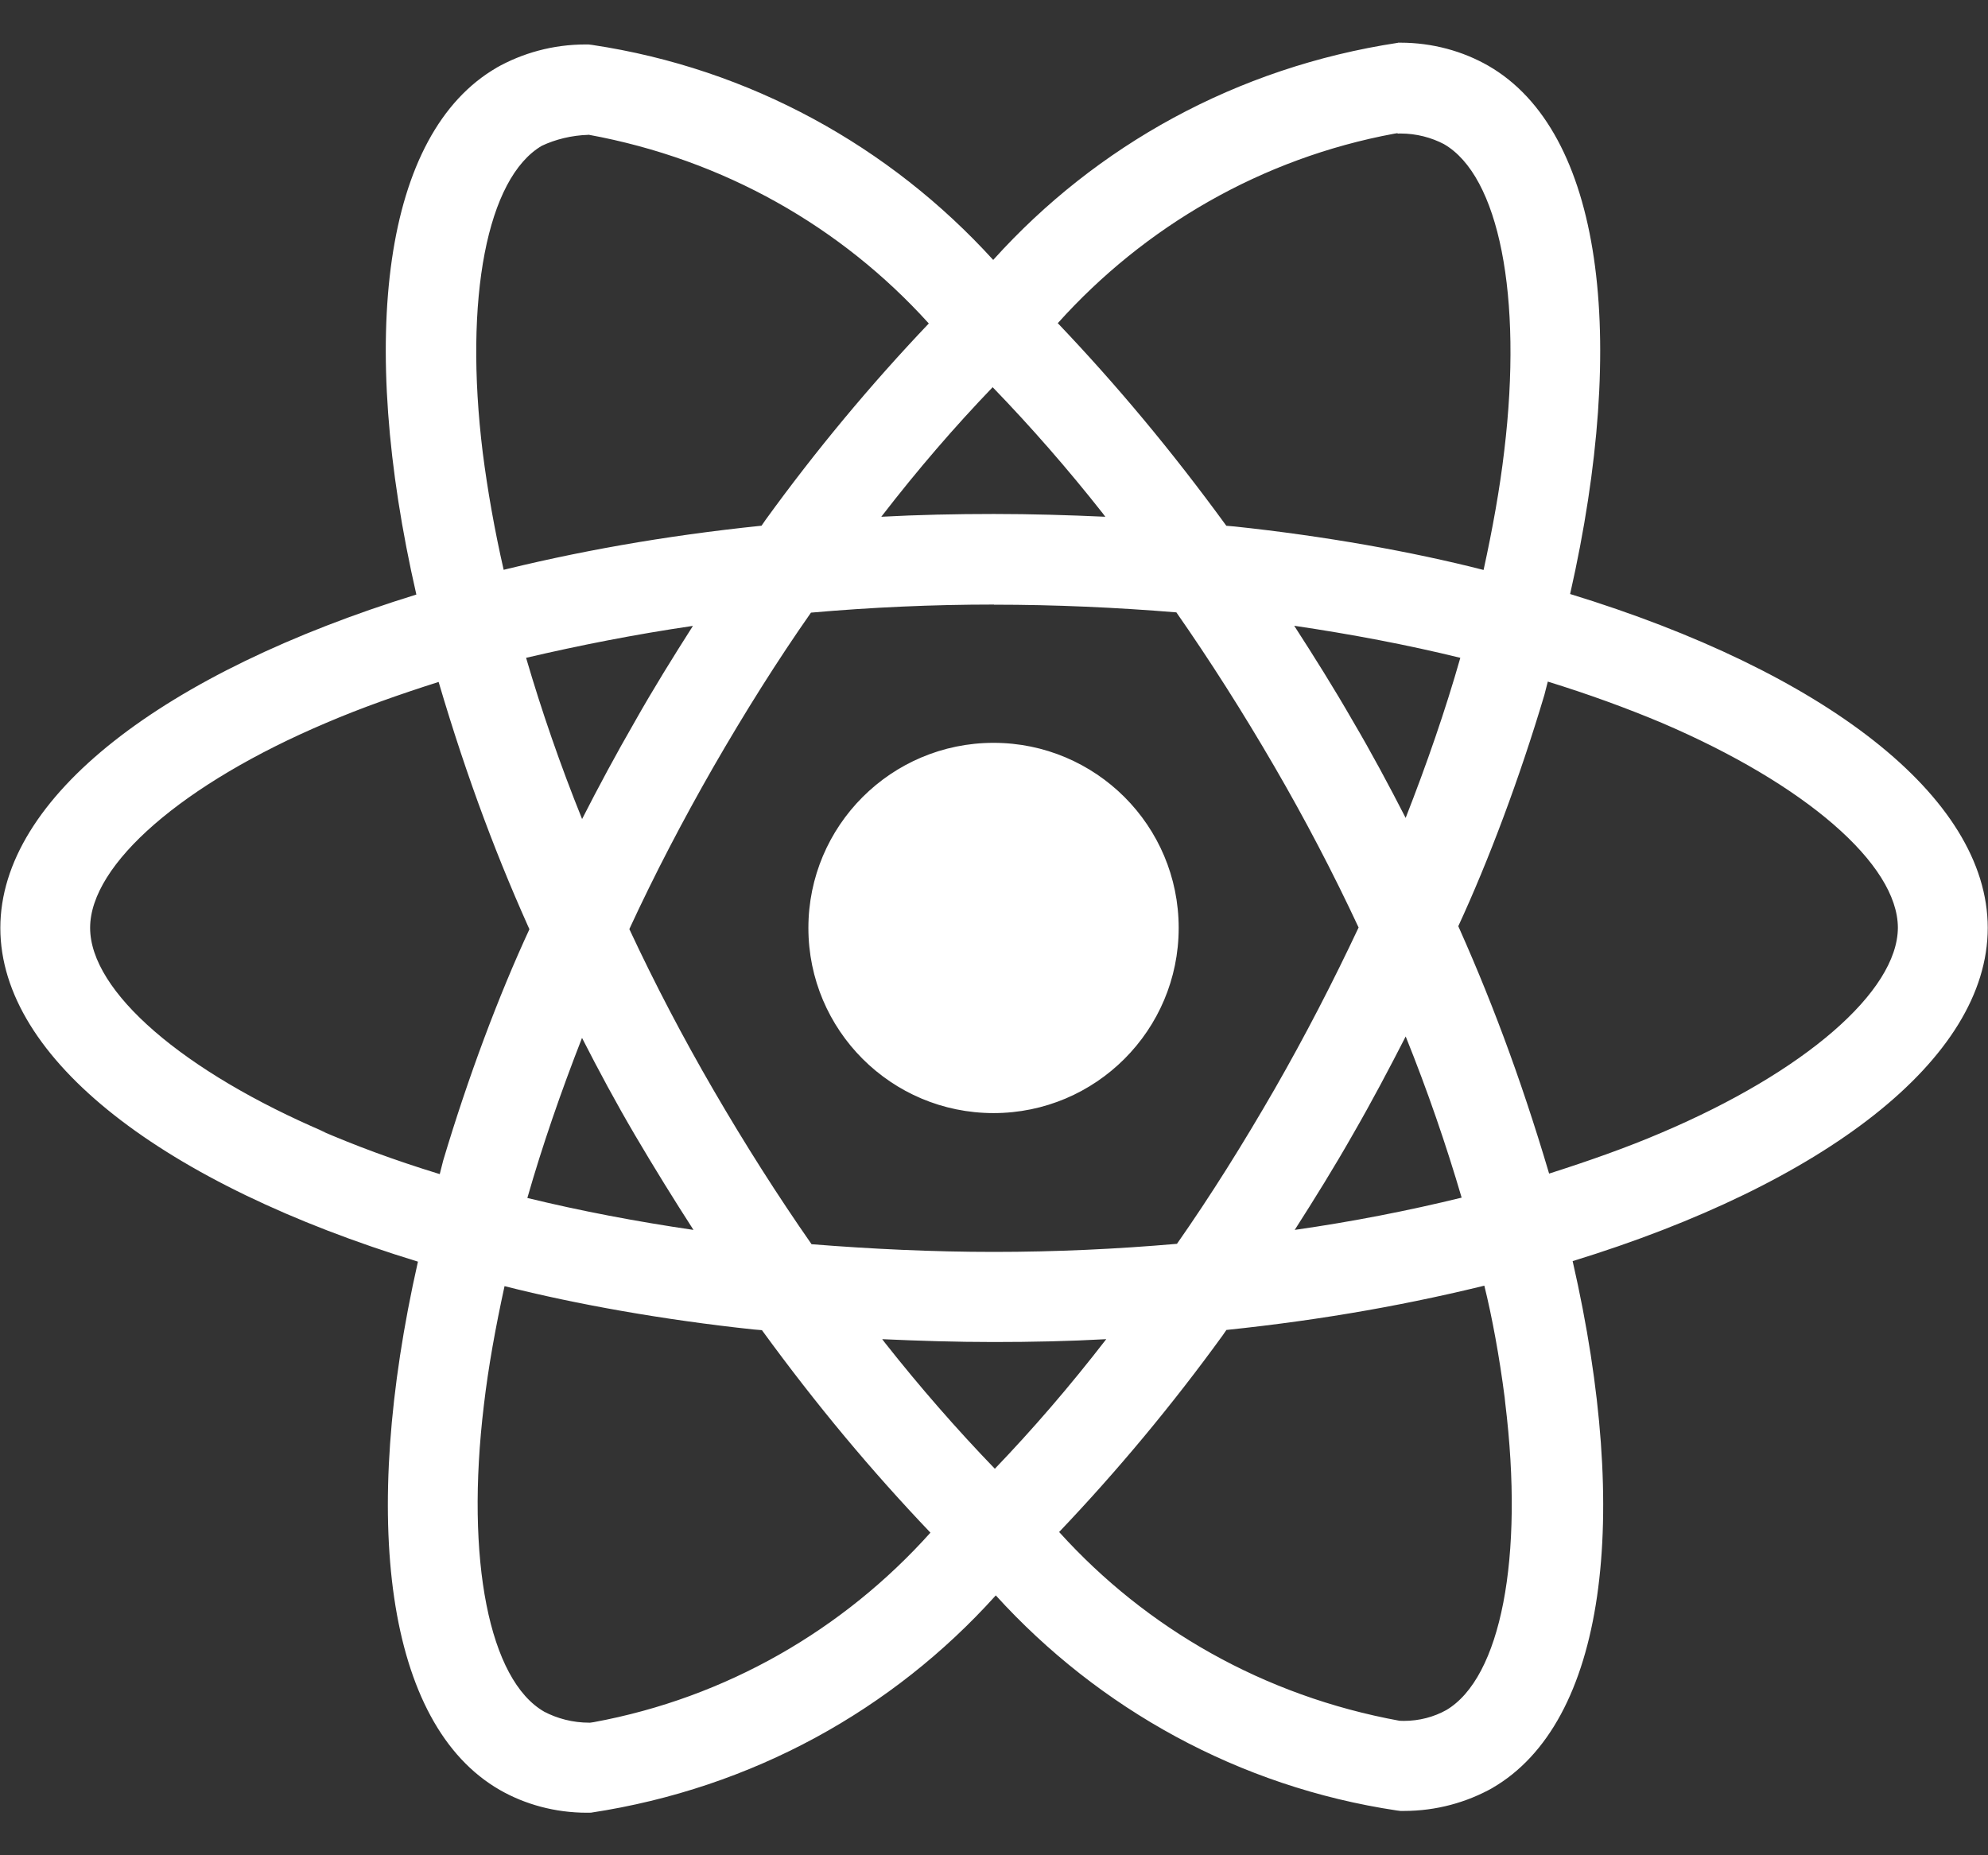 <svg width="30" height="28" viewBox="0 0 30 28" fill="none" xmlns="http://www.w3.org/2000/svg">
<rect x="0" y="0" width="30" height="28" fill="#333333" stroke="none"/>
<path d="M13.313 20.211C13.863 20.236 14.425 20.254 14.994 20.254C15.569 20.254 16.137 20.242 16.694 20.211C16.137 20.931 15.587 21.568 15.005 22.175L15.013 22.167C14.434 21.567 13.878 20.929 13.354 20.265L13.313 20.211ZM7.615 19.411C8.698 19.686 10.019 19.92 11.367 20.064L11.498 20.075C12.323 21.208 13.157 22.205 14.052 23.143L14.041 23.131C12.73 24.594 10.961 25.622 8.96 25.991L8.905 25.999C8.901 25.999 8.897 25.999 8.893 25.999C8.645 25.999 8.411 25.938 8.206 25.83L8.214 25.834C7.382 25.359 7.021 23.542 7.302 21.207C7.369 20.632 7.479 20.027 7.614 19.41L7.615 19.411ZM22.398 19.398C22.516 19.872 22.627 20.476 22.706 21.09L22.715 21.176C23.002 23.51 22.648 25.325 21.823 25.81C21.639 25.912 21.419 25.972 21.185 25.972C21.162 25.972 21.139 25.971 21.116 25.97H21.119C19.066 25.595 17.298 24.574 15.99 23.129L15.983 23.121C16.862 22.198 17.69 21.203 18.449 20.156L18.507 20.072C19.983 19.918 21.306 19.68 22.595 19.355L22.398 19.397V19.398ZM8.784 15.666C9.034 16.156 9.296 16.644 9.584 17.134C9.871 17.621 10.165 18.097 10.465 18.562C9.597 18.435 8.759 18.275 7.958 18.08C8.183 17.293 8.465 16.478 8.783 15.664L8.784 15.666ZM21.212 15.641C21.543 16.462 21.824 17.281 22.057 18.075C21.257 18.271 20.412 18.437 19.538 18.562C19.838 18.093 20.138 17.61 20.419 17.115C20.7 16.628 20.963 16.13 21.214 15.64L21.212 15.641ZM6.619 10.292C7.055 11.77 7.523 13.006 8.068 14.198L7.993 14.016C7.527 15.021 7.066 16.25 6.688 17.515L6.636 17.72C5.93 17.503 5.362 17.29 4.809 17.051L4.924 17.095C2.76 16.174 1.36 14.963 1.36 14.003C1.36 13.043 2.76 11.826 4.924 10.909C5.449 10.684 6.025 10.481 6.619 10.292ZM23.358 10.287C23.963 10.474 24.538 10.683 25.076 10.909C27.24 11.834 28.64 13.043 28.64 14.003C28.634 14.963 27.234 16.177 25.07 17.096C24.545 17.321 23.97 17.523 23.377 17.712C22.937 16.229 22.469 14.994 21.926 13.8L22.002 13.988C22.466 12.984 22.928 11.755 23.305 10.49L23.358 10.284V10.287ZM19.53 9.444C20.399 9.573 21.236 9.731 22.037 9.928C21.812 10.718 21.531 11.53 21.212 12.344C20.962 11.857 20.7 11.366 20.412 10.877C20.131 10.387 19.831 9.91 19.531 9.445L19.53 9.444ZM10.458 9.444C10.158 9.915 9.858 10.397 9.578 10.894C9.297 11.381 9.034 11.871 8.784 12.361C8.453 11.541 8.172 10.724 7.939 9.928C8.739 9.741 9.582 9.574 10.457 9.446L10.458 9.444ZM15 9.126C15.925 9.126 16.846 9.168 17.752 9.242C18.259 9.969 18.752 10.744 19.23 11.566C19.695 12.366 20.119 13.177 20.502 13.998C20.117 14.817 19.695 15.635 19.236 16.435C18.761 17.26 18.27 18.045 17.761 18.772C16.851 18.851 15.929 18.894 14.999 18.894C14.074 18.894 13.153 18.85 12.247 18.778C11.74 18.051 11.245 17.273 10.769 16.454C10.304 15.654 9.88 14.843 9.497 14.022C9.876 13.201 10.304 12.381 10.763 11.58C11.238 10.755 11.729 9.973 12.238 9.246C13.148 9.166 14.07 9.124 15 9.124V9.126ZM14.981 5.845C15.561 6.445 16.117 7.082 16.64 7.746L16.68 7.799C16.13 7.774 15.568 7.757 14.999 7.757C14.424 7.757 13.856 7.769 13.299 7.799C13.855 7.079 14.405 6.442 14.988 5.835L14.98 5.843L14.981 5.845ZM8.88 2.033C10.933 2.409 12.7 3.43 14.009 4.874L14.016 4.882C13.137 5.806 12.309 6.801 11.55 7.85L11.492 7.934C10.017 8.087 8.694 8.323 7.406 8.648L7.602 8.606C7.462 7.994 7.358 7.401 7.285 6.832C6.998 4.498 7.352 2.683 8.177 2.2C8.383 2.103 8.624 2.043 8.878 2.035H8.881L8.88 2.033ZM21.09 2.008V2.016C21.103 2.016 21.118 2.015 21.134 2.015C21.373 2.015 21.598 2.074 21.796 2.178L21.788 2.174C22.62 2.651 22.981 4.467 22.7 6.803C22.633 7.378 22.523 7.984 22.388 8.602C21.303 8.324 19.982 8.089 18.634 7.946L18.506 7.935C17.68 6.801 16.846 5.804 15.951 4.865L15.963 4.877C17.274 3.417 19.04 2.389 21.037 2.018L21.093 2.009L21.09 2.008ZM21.096 0.646C18.654 1.017 16.54 2.203 14.996 3.914L14.988 3.923C13.433 2.213 11.319 1.035 8.937 0.678L8.881 0.671C8.868 0.671 8.852 0.671 8.836 0.671C8.345 0.671 7.884 0.8 7.485 1.026L7.499 1.019C5.781 2.01 5.396 5.098 6.283 8.973C2.479 10.148 0.005 12.026 0.005 14.005C0.005 15.992 2.492 17.875 6.307 19.041C5.427 22.931 5.82 26.024 7.542 27.014C7.92 27.231 8.374 27.358 8.857 27.358C8.879 27.358 8.901 27.358 8.922 27.357H8.919C11.361 26.986 13.475 25.799 15.019 24.087L15.027 24.078C16.582 25.789 18.696 26.967 21.078 27.324L21.134 27.331C21.149 27.331 21.168 27.331 21.186 27.331C21.674 27.331 22.133 27.203 22.53 26.98L22.516 26.987C24.233 25.997 24.619 22.909 23.732 19.033C27.522 17.868 29.996 15.986 29.996 14.004C29.996 12.017 27.509 10.134 23.694 8.965C24.574 5.079 24.181 1.983 22.459 0.992C22.077 0.773 21.619 0.644 21.131 0.644C21.118 0.644 21.105 0.644 21.092 0.644H21.094L21.096 0.646ZM17.787 14.005C17.787 15.548 16.536 16.799 14.993 16.799C13.45 16.799 12.199 15.548 12.199 14.005C12.199 12.462 13.45 11.211 14.993 11.211C15.765 11.211 16.463 11.524 16.969 12.029C17.475 12.535 17.787 13.233 17.787 14.005Z" fill="white"/>
</svg>
